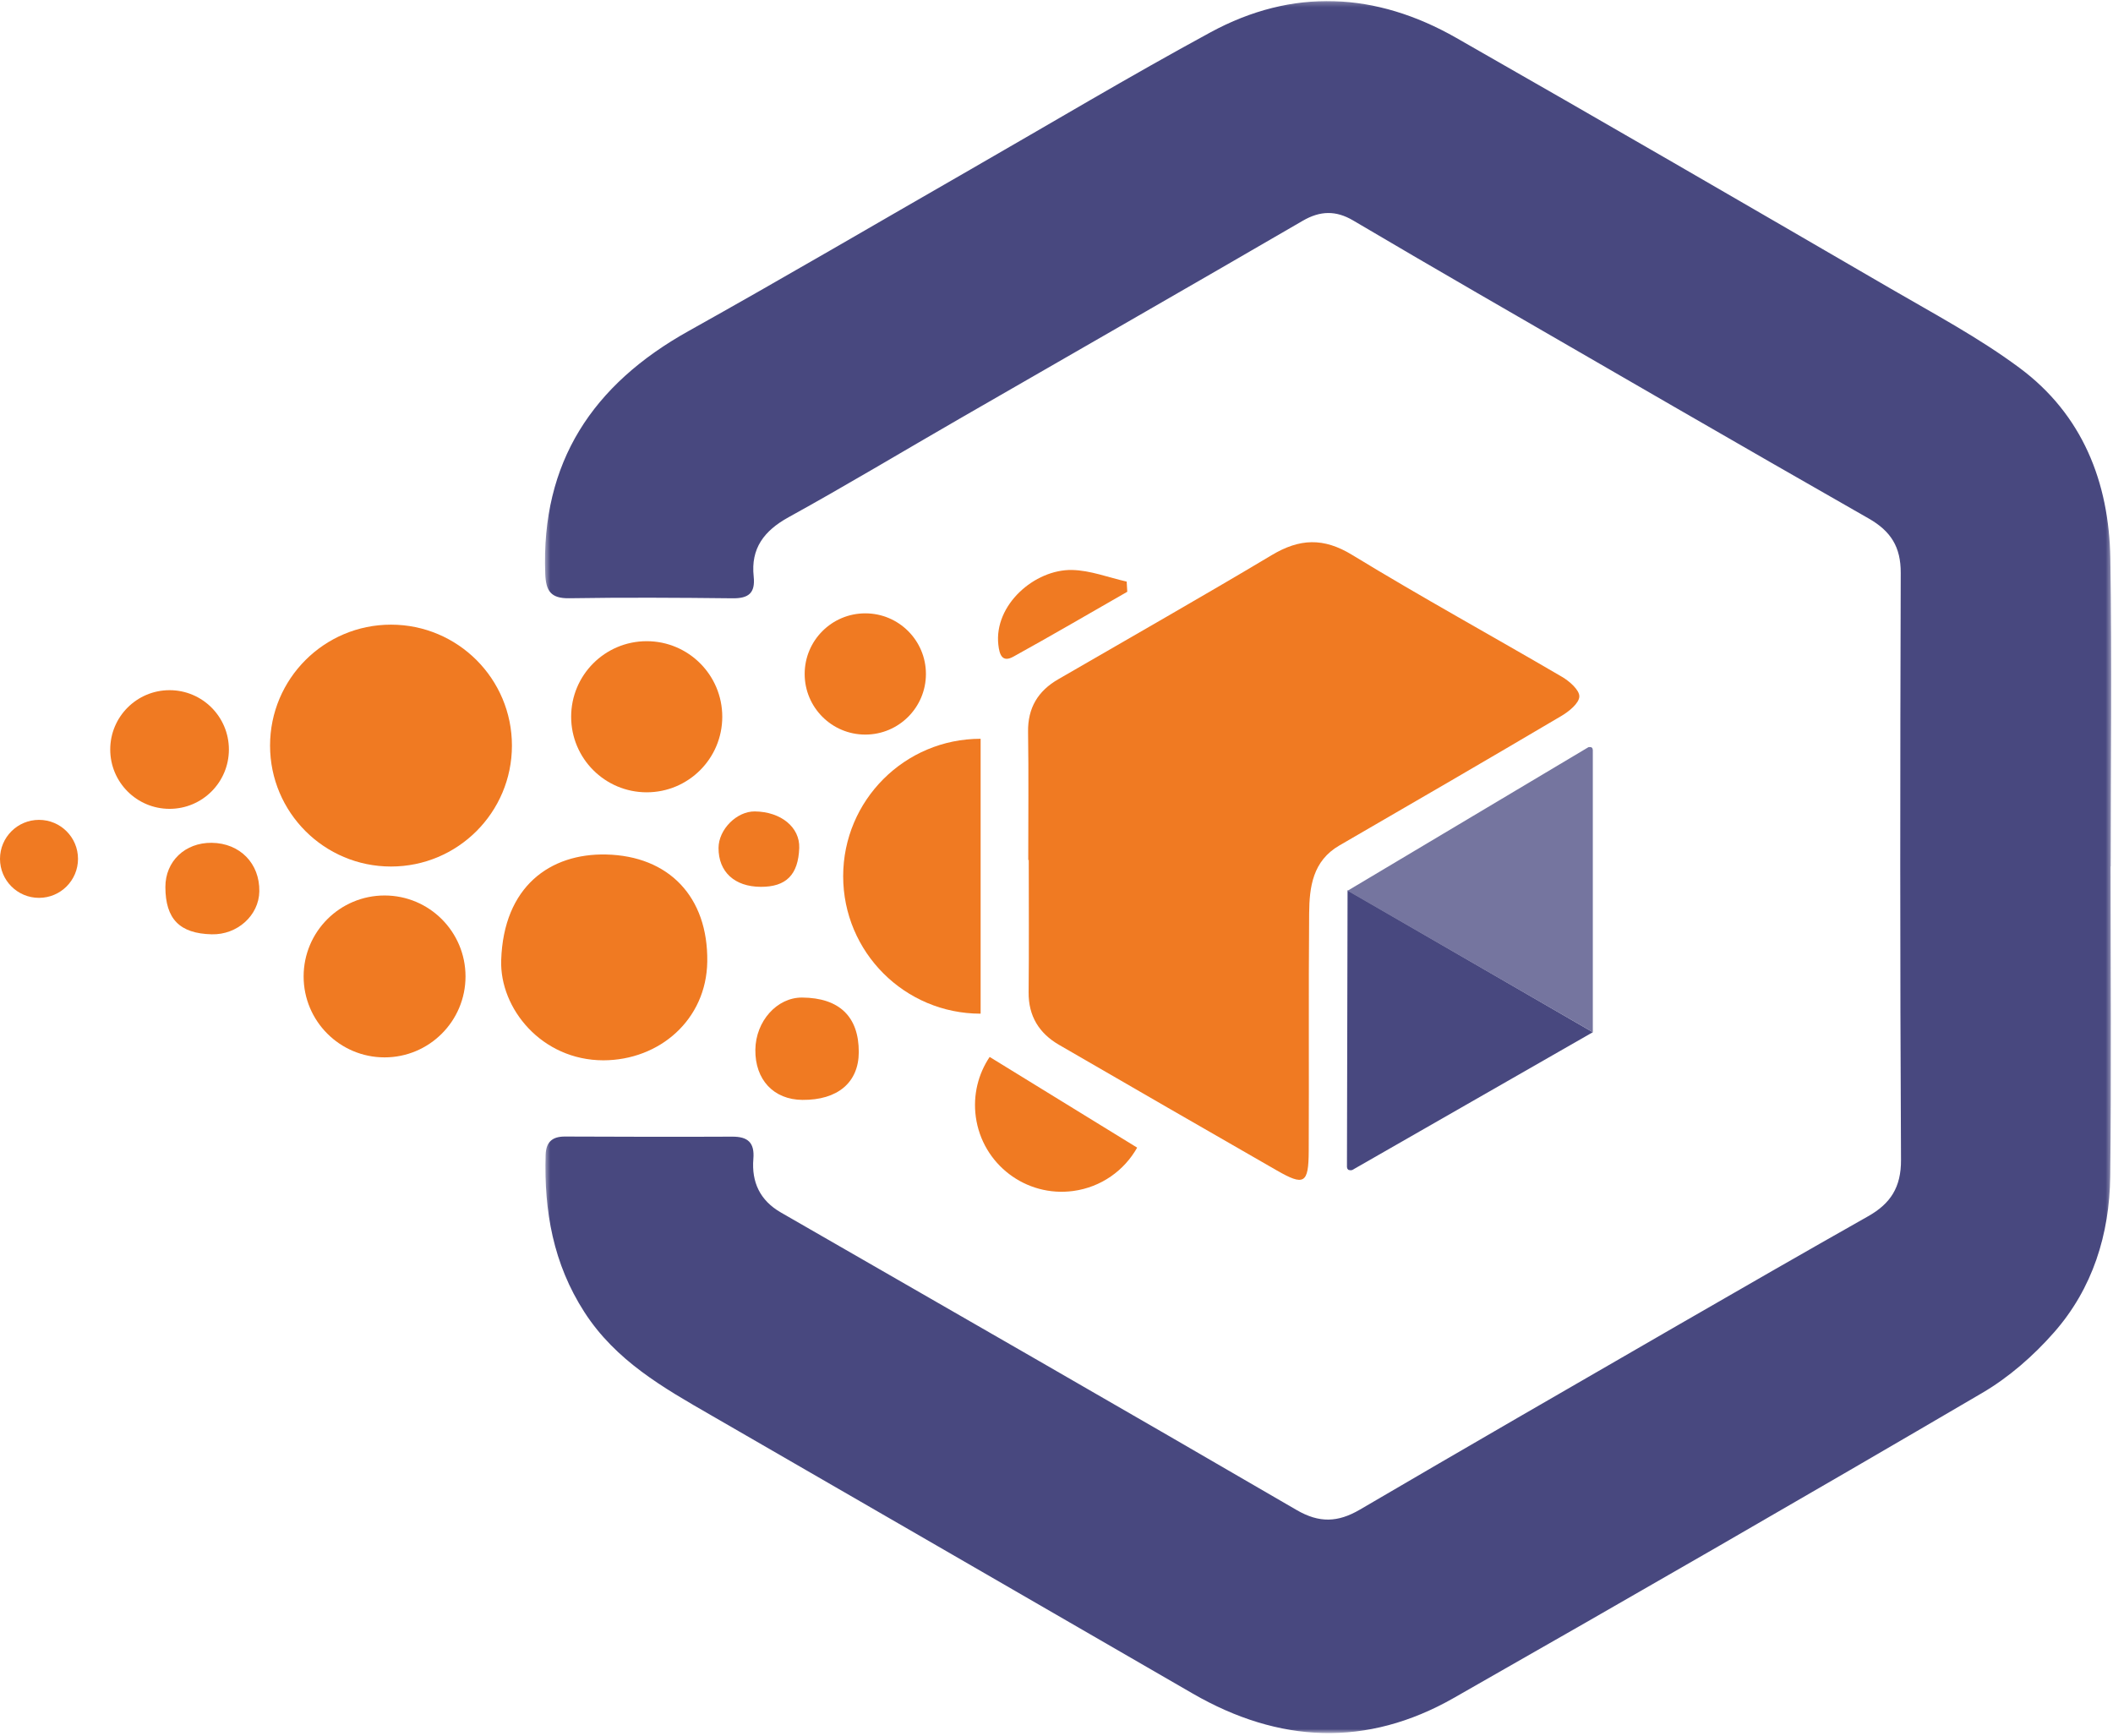 <svg width="432" height="355" viewBox="0 0 432 355" fill="none" xmlns="http://www.w3.org/2000/svg">
<mask id="mask0_2510_978" style="mask-type:luminance" maskUnits="userSpaceOnUse" x="111" y="0" width="321" height="355">
<path d="M111.424 0.225H431.635V354.338H111.424V0.225Z" fill="white"/>
</mask>
<g mask="url(#mask0_2510_978)">
<path d="M431.456 114.178C431.805 135.16 431.533 156.163 431.533 177.145H431.501C431.501 198.272 431.68 219.411 431.432 240.528C431.287 252.371 427.839 263.436 419.951 272.405C415.758 277.184 410.7 281.612 405.223 284.812C369.357 305.828 333.333 326.583 297.217 347.158C279.414 357.3 261.475 356.421 243.875 346.268C211.027 327.304 178.216 308.283 145.358 289.341C135.588 283.719 125.909 278.221 119.496 268.293C113.097 258.377 111.215 247.605 111.553 236.145C111.631 233.52 112.872 232.359 115.507 232.37C126.888 232.415 138.281 232.449 149.673 232.393C152.885 232.37 154.305 233.587 154.023 236.945C153.64 241.666 155.353 245.418 159.634 247.887C194.814 268.125 230.004 288.317 265.082 308.723C269.724 311.427 273.533 311.27 277.995 308.666C299.561 296.035 321.196 283.55 342.842 271.053C355.845 263.549 368.872 256.057 381.944 248.664C386.517 246.083 388.693 242.736 388.659 237.137C388.445 197.135 388.478 157.134 388.603 117.131C388.624 111.835 386.586 108.589 382.034 105.998C355.317 90.763 328.712 75.326 302.096 59.945C293.579 55.021 285.093 50.051 276.62 45.059C273.15 43.02 269.926 43.054 266.344 45.138C243.019 58.694 219.615 72.092 196.245 85.569C184.57 92.296 173.02 99.248 161.223 105.75C156.198 108.522 153.471 112.127 154.09 117.863C154.45 121.277 153.031 122.359 149.775 122.325C138.652 122.201 127.52 122.134 116.397 122.314C112.59 122.381 111.608 120.804 111.474 117.322C110.595 94.459 121.209 78.605 140.749 67.697C160.107 56.891 179.24 45.657 198.476 34.614C214.78 25.25 230.939 15.593 247.457 6.624C264.247 -2.503 281.308 -1.636 297.748 7.751C327.393 24.664 356.917 41.792 386.428 58.942C395.398 64.159 404.636 69.072 412.931 75.247C425.743 84.768 431.197 98.561 431.456 114.178Z" fill="#48487F"/>
</g>
<path fill-rule="evenodd" clip-rule="evenodd" d="M210.225 175.829C210.225 167.098 210.317 158.365 210.187 149.635C210.114 144.744 212.203 141.286 216.323 138.897C230.895 130.449 245.546 122.132 260.007 113.494C265.683 110.104 270.569 109.863 276.445 113.452C290.563 122.071 305.08 130.03 319.359 138.388C320.892 139.284 322.938 141.088 322.891 142.404C322.843 143.789 320.779 145.46 319.225 146.377C304.142 155.285 288.992 164.081 273.833 172.86C268.382 176.018 267.699 181.335 267.653 186.741C267.516 202.934 267.645 219.132 267.567 235.328C267.537 242.025 266.636 242.516 261.009 239.281C246.164 230.747 231.322 222.215 216.514 213.619C212.452 211.259 210.252 207.751 210.301 202.868C210.39 193.855 210.326 184.843 210.326 175.829H210.225Z" fill="#F07A22"/>
<path fill-rule="evenodd" clip-rule="evenodd" d="M123.358 216.785C110.731 216.767 102.157 206.182 102.467 196.333C102.945 181.214 112.51 174.451 123.917 174.705C136.758 174.994 144.79 183.38 144.599 196.617C144.427 208.482 134.835 216.763 123.358 216.785Z" fill="#F07A22"/>
<path fill-rule="evenodd" clip-rule="evenodd" d="M164.047 224.878C158.176 224.832 154.353 220.752 154.431 214.619C154.505 208.777 158.859 203.919 163.991 203.953C171.597 204.004 175.597 207.858 175.576 215.113C175.56 221.306 171.276 224.936 164.047 224.878Z" fill="#F07A22"/>
<path fill-rule="evenodd" clip-rule="evenodd" d="M53.019 182.248C52.937 187.167 48.521 191.148 43.285 191.023C36.739 190.868 33.829 187.902 33.812 181.366C33.798 176.099 37.832 172.25 43.297 172.316C49.055 172.388 53.115 176.535 53.019 182.248Z" fill="#F07A22"/>
<path fill-rule="evenodd" clip-rule="evenodd" d="M230.469 120.989C222.712 125.429 214.996 129.944 207.171 134.263C204.87 135.533 204.331 133.788 204.111 131.839C203.19 123.678 211.525 116.379 219.189 116.534C222.923 116.61 226.629 118.074 230.349 118.91C230.388 119.604 230.43 120.296 230.469 120.989Z" fill="#F07A22"/>
<path fill-rule="evenodd" clip-rule="evenodd" d="M155.52 181.316C150.169 181.288 146.88 178.246 146.904 173.354C146.921 169.57 150.629 165.853 154.334 165.899C159.679 165.968 163.546 169.145 163.403 173.35C163.214 178.841 160.734 181.347 155.52 181.316Z" fill="#F07A22"/>
<path fill-rule="evenodd" clip-rule="evenodd" d="M104.664 152.438C104.664 138.783 93.594 127.713 79.939 127.713C66.283 127.713 55.213 138.783 55.213 152.438C55.213 166.094 66.283 177.164 79.939 177.164C93.594 177.164 104.664 166.094 104.664 152.438Z" fill="#F07A22"/>
<path fill-rule="evenodd" clip-rule="evenodd" d="M46.797 153.24C46.797 146.541 41.367 141.109 34.667 141.109C27.968 141.109 22.537 146.541 22.537 153.24C22.537 159.939 27.968 165.371 34.667 165.371C41.367 165.371 46.797 159.939 46.797 153.24Z" fill="#F07A22"/>
<path fill-rule="evenodd" clip-rule="evenodd" d="M15.948 175.597C15.948 171.193 12.378 167.624 7.973 167.624C3.57 167.624 0 171.193 0 175.597C0 180.001 3.57 183.57 7.973 183.57C12.378 183.57 15.948 180.001 15.948 175.597Z" fill="#F07A22"/>
<path fill-rule="evenodd" clip-rule="evenodd" d="M95.174 199.635C95.174 190.496 87.765 183.085 78.626 183.085C69.486 183.085 62.076 190.496 62.076 199.635C62.076 208.775 69.486 216.184 78.626 216.184C87.765 216.184 95.174 208.775 95.174 199.635Z" fill="#F07A22"/>
<path fill-rule="evenodd" clip-rule="evenodd" d="M147.668 146.543C147.668 138.009 140.751 131.093 132.22 131.093C123.688 131.093 116.771 138.009 116.771 146.543C116.771 155.073 123.688 161.99 132.22 161.99C140.751 161.99 147.668 155.073 147.668 146.543Z" fill="#F07A22"/>
<path fill-rule="evenodd" clip-rule="evenodd" d="M189.304 137.795C189.304 130.949 183.754 125.4 176.909 125.4C170.063 125.4 164.514 130.949 164.514 137.795C164.514 144.641 170.063 150.189 176.909 150.189C183.754 150.189 189.304 144.641 189.304 137.795Z" fill="#F07A22"/>
<path fill-rule="evenodd" clip-rule="evenodd" d="M275.507 182.025L325.65 211.04L276.439 239.229L276.051 239.264L275.665 239.176L275.468 238.943L275.383 238.612L275.507 182.025Z" fill="#48487F"/>
<path fill-rule="evenodd" clip-rule="evenodd" d="M275.506 182.12L324.478 152.927L324.797 152.742H325.103L325.366 152.781L325.568 152.99L325.649 153.327V211.041L275.506 182.12Z" fill="#75759F"/>
<path fill-rule="evenodd" clip-rule="evenodd" d="M200.488 207.25C184.967 207.25 172.385 194.668 172.385 179.148C172.385 163.628 184.967 151.046 200.488 151.046" fill="#F07A22"/>
<path fill-rule="evenodd" clip-rule="evenodd" d="M202.333 216.094C200.008 219.565 198.895 223.869 199.501 228.333C200.819 238.028 209.747 244.817 219.441 243.498C225.155 242.722 229.86 239.302 232.49 234.638" fill="#F07A22"/>
</svg>
